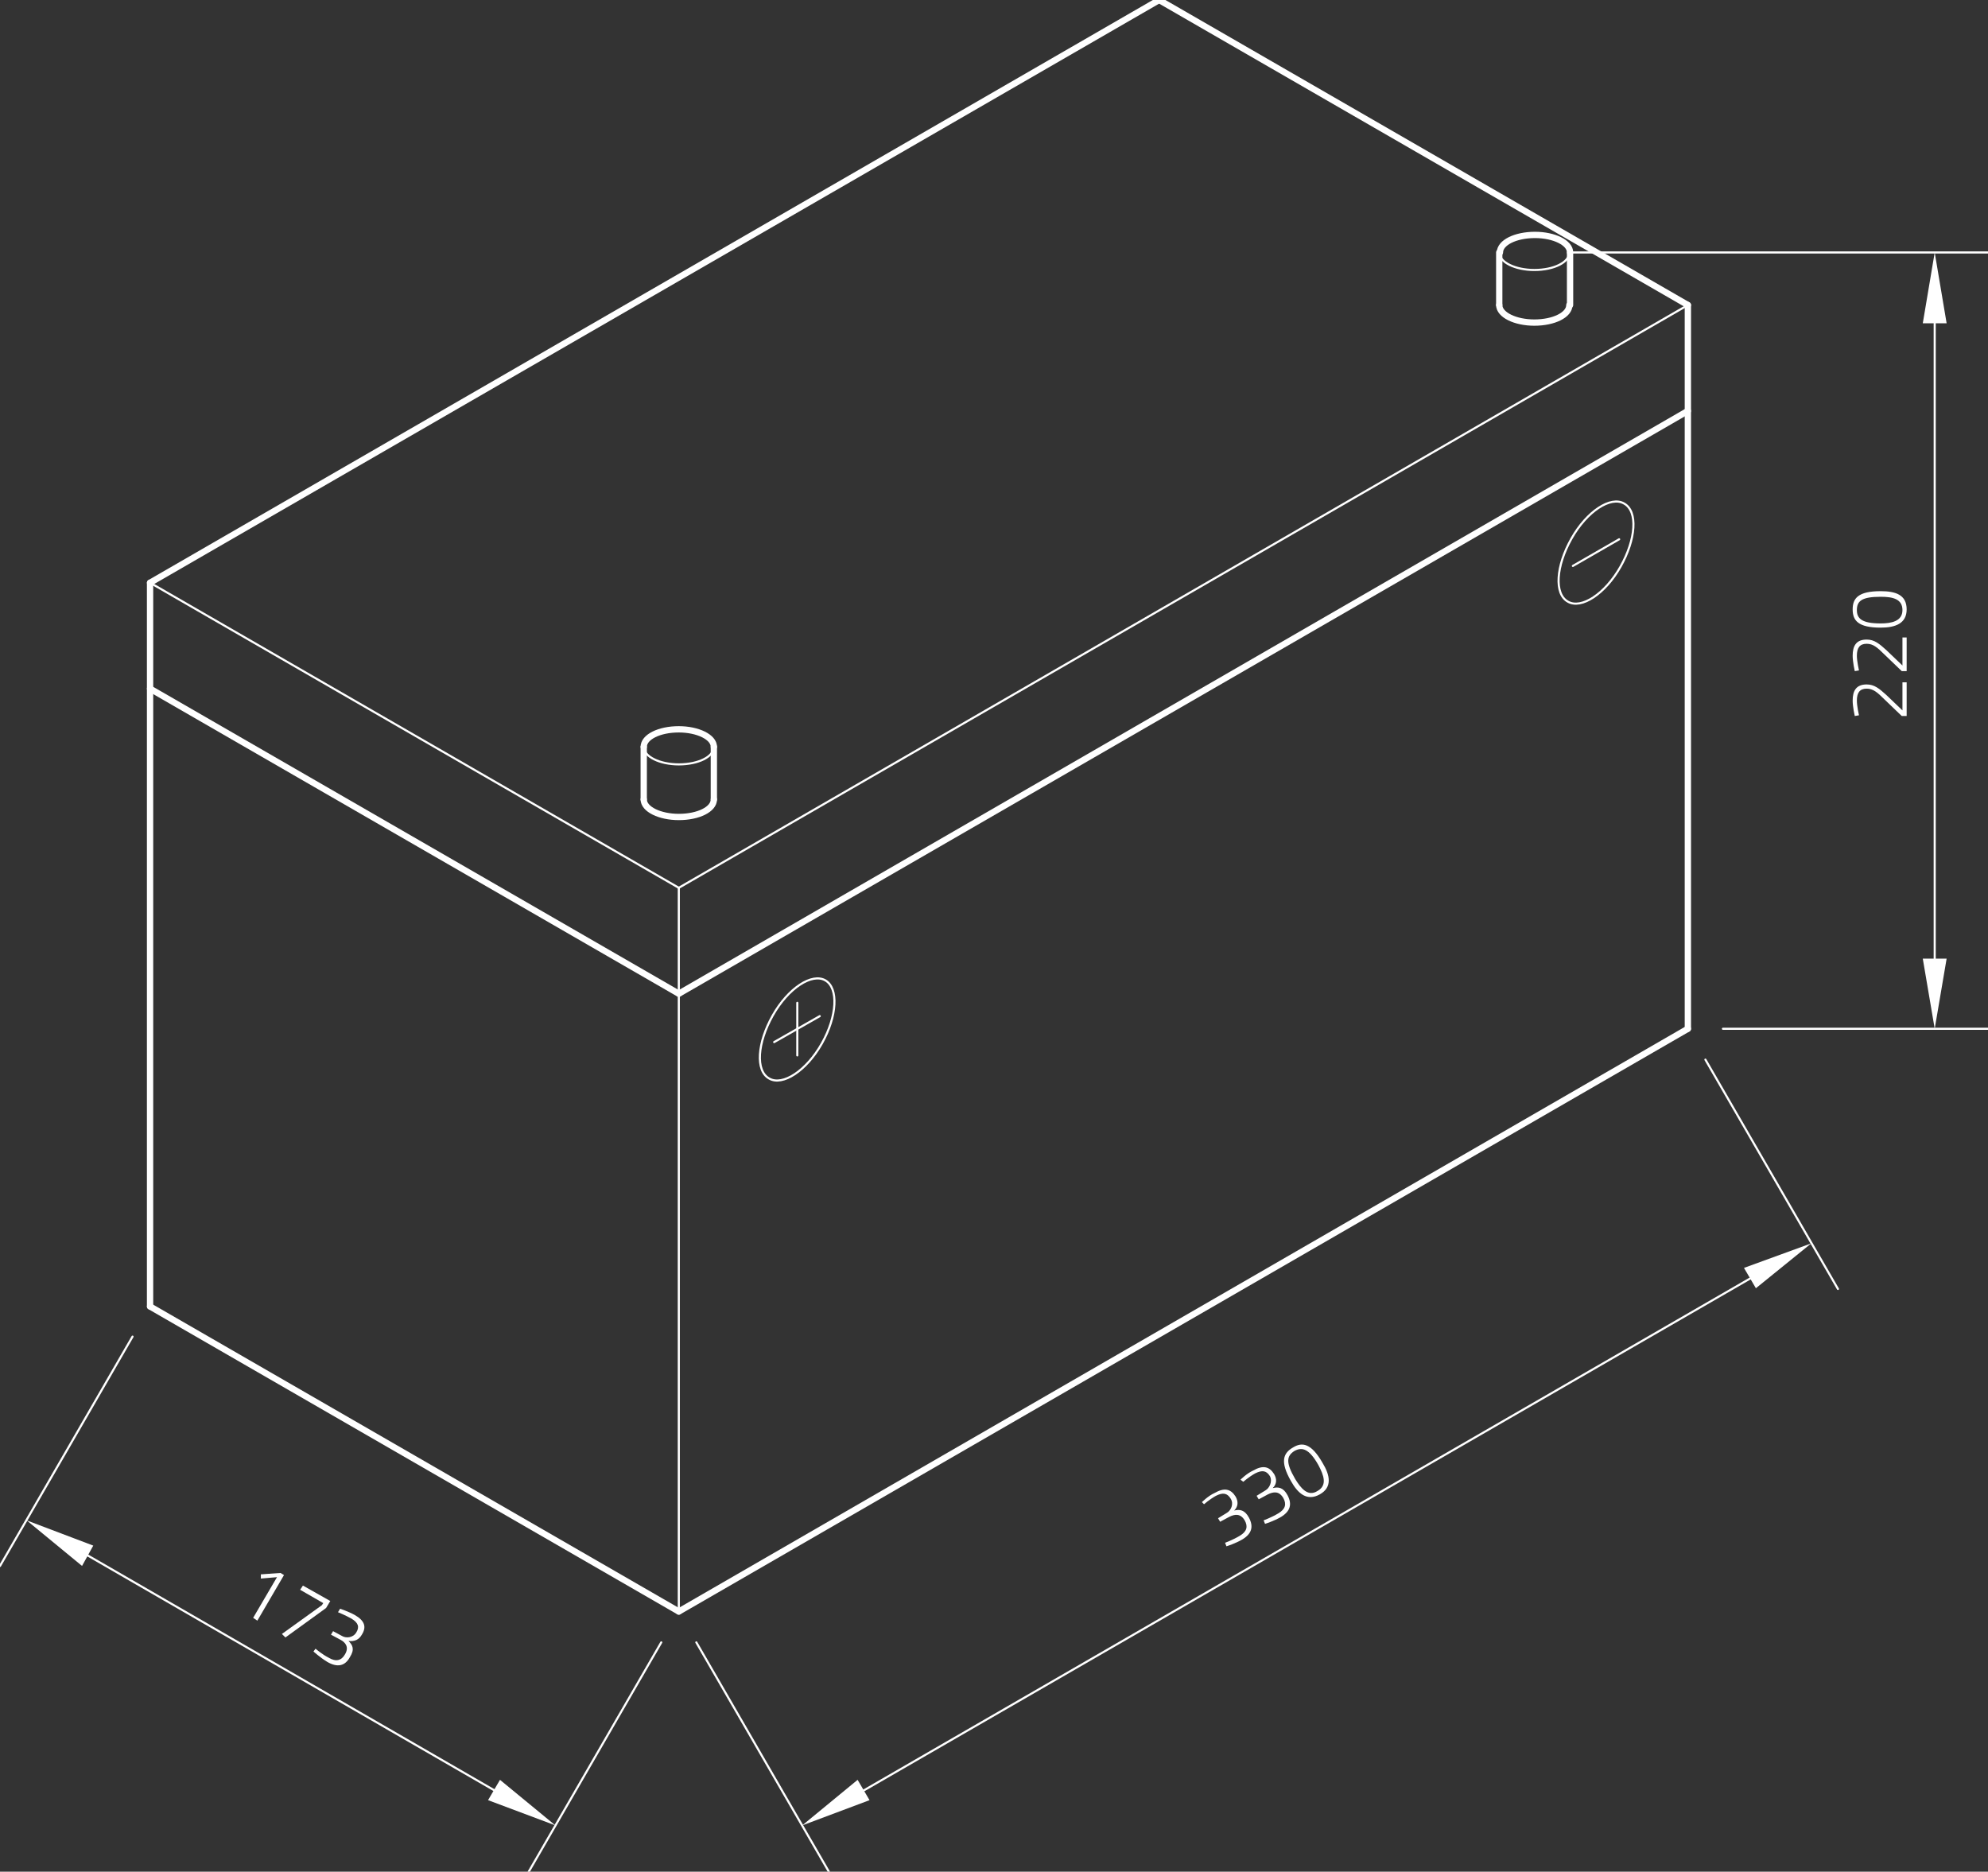 <?xml version="1.0" encoding="utf-8"?>
<!-- Generator: Adobe Illustrator 24.1.0, SVG Export Plug-In . SVG Version: 6.00 Build 0)  -->
<svg version="1.1" id="Ebene_1" xmlns="http://www.w3.org/2000/svg" xmlns:xlink="http://www.w3.org/1999/xlink" x="0px" y="0px"
	 viewBox="0 0 283.5 266.9" style="enable-background:new 0 0 283.5 266.9;" xml:space="preserve">
<rect x="0" y="0" width="283.5" height="266.9" fill="#333333" stroke="none"/>
<style type="text/css">
	.st0{fill:none;stroke:#FFFFFF;stroke-width:0.3;stroke-linecap:round;stroke-linejoin:round;stroke-miterlimit:10;}
	.st1{fill:#FFFFFF;}
	.st2{fill:none;stroke:#FFFFFF;stroke-width:0.899;stroke-linecap:round;stroke-linejoin:round;stroke-miterlimit:10;}
	.st3{fill:none;}
</style>
<g>
	<g id="LINE_47_">
		<line class="st0" x1="240.7" y1="43.5" x2="96.8" y2="126.6"/>
	</g>
	<g id="LINE_48_">
		<line class="st0" x1="96.8" y1="126.6" x2="21.4" y2="83.1"/>
	</g>
	<g id="LINE_54_">
		<line class="st0" x1="96.8" y1="126.6" x2="96.8" y2="229.8"/>
	</g>
	<g id="LINE_55_">
		<line class="st0" x1="223.9" y1="36" x2="283.5" y2="36"/>
	</g>
	<g id="LINE_56_">
		<line class="st0" x1="245.7" y1="146.7" x2="283.5" y2="146.7"/>
	</g>
	<g id="LINE_57_">
		<line class="st0" x1="275.9" y1="46.1" x2="275.9" y2="136.7"/>
	</g>
	<g id="SOLID_12_">
		<polygon class="st1" points="277.6,46.1 275.9,36 274.2,46.1 		"/>
	</g>
	<g id="SOLID_13_">
		<polygon class="st1" points="274.2,136.7 275.9,146.7 277.6,136.7 		"/>
	</g>
	<g id="MTEXT_9_">
		<g>
			<path class="st1" d="M271.8,102.1h-0.6l-2.5-2.4c-1-1-1.6-1.5-2.5-1.5c-1,0-1.4,0.6-1.4,1.7c0,0.8,0.3,2.1,0.3,2.1l-0.6,0.1
				c0,0-0.3-1.3-0.3-2.2c0-1.4,0.5-2.3,2-2.3c1.1,0,1.8,0.6,2.8,1.5l2.3,2.2v-4h0.6V102.1z"/>
			<path class="st1" d="M271.8,95.7h-0.6l-2.5-2.4c-1-1-1.6-1.5-2.5-1.5c-1,0-1.4,0.6-1.4,1.7c0,0.8,0.3,2.1,0.3,2.1l-0.6,0.1
				c0,0-0.3-1.3-0.3-2.2c0-1.4,0.5-2.3,2-2.3c1.1,0,1.8,0.6,2.8,1.5l2.3,2.2v-4h0.6V95.7z"/>
			<path class="st1" d="M268.2,84.3c2.1,0,3.7,0.5,3.7,2.6c0,2-1.6,2.6-3.7,2.6c-3.2,0-4-1-4-2.6C264.2,85.3,265,84.3,268.2,84.3z
				 M268.2,88.9c1.5,0,3.1-0.3,3.1-1.9c0-1.6-1.4-1.9-3.1-1.9c-2.7,0-3.4,0.6-3.4,1.9C264.8,88.2,265.5,88.9,268.2,88.9z"/>
		</g>
	</g>
	<g id="LINE_58_">
		<line class="st0" x1="99.3" y1="234.2" x2="118.2" y2="266.9"/>
	</g>
	<g id="LINE_59_">
		<line class="st0" x1="243.2" y1="151.1" x2="262.1" y2="183.8"/>
	</g>
	<g id="LINE_60_">
		<line class="st0" x1="123.2" y1="255.3" x2="249.6" y2="182.3"/>
	</g>
	<g id="SOLID_14_">
		<polygon class="st1" points="122.3,253.8 114.4,260.3 124,256.7 		"/>
	</g>
	<g id="SOLID_15_">
		<polygon class="st1" points="250.4,183.7 258.3,177.3 248.7,180.8 		"/>
	</g>
	<g id="MTEXT_10_">
		<g>
			<path class="st1" d="M171.4,214.2c0,0,0.9-0.9,1.8-1.3c1.4-0.8,2.3-0.6,3,0.5c0.4,0.7,0.4,1.4-0.2,2c0.8-0.2,1.5-0.1,2.1,1
				c0.7,1.3,0.4,2.3-0.9,3.1c-1,0.6-2.3,1-2.3,1l-0.2-0.5c0,0,1.1-0.4,2.1-1c1-0.6,1.2-1.3,0.7-2.2c-0.6-1-1.4-0.9-2.2-0.5L174,217
				l-0.3-0.5l1.3-0.8c0.5-0.3,1-1.2,0.5-2c-0.5-0.8-1.1-0.9-2.1-0.4c-0.9,0.5-1.7,1.2-1.7,1.2L171.4,214.2z"/>
			<path class="st1" d="M176.9,211c0,0,0.9-0.9,1.8-1.3c1.4-0.8,2.3-0.6,3,0.5c0.4,0.7,0.4,1.4-0.2,2c0.8-0.2,1.5-0.1,2.1,1
				c0.7,1.3,0.4,2.3-0.9,3.1c-1,0.6-2.3,1-2.3,1l-0.2-0.5c0,0,1.1-0.4,2.1-1c1-0.6,1.2-1.3,0.7-2.2c-0.6-1-1.4-0.9-2.2-0.5l-1.3,0.7
				l-0.3-0.5l1.3-0.8c0.5-0.3,1-1.2,0.6-2c-0.5-0.8-1.1-0.9-2.1-0.4c-0.9,0.5-1.7,1.2-1.7,1.2L176.9,211z"/>
			<path class="st1" d="M188.6,208.6c1.1,1.8,1.4,3.5-0.4,4.5c-1.8,1-3.1-0.1-4.1-1.9c-1.6-2.8-1.1-4,0.3-4.8
				C185.7,205.6,187,205.8,188.6,208.6z M184.7,210.9c0.8,1.3,1.8,2.6,3.2,1.7c1.4-0.8,0.9-2.2,0.1-3.7c-1.3-2.3-2.3-2.6-3.4-2
				C183.5,207.6,183.3,208.5,184.7,210.9z"/>
		</g>
	</g>
	<g id="LINE_61_">
		<line class="st0" x1="18.9" y1="190.6" x2="0" y2="223.3"/>
	</g>
	<g id="LINE_62_">
		<line class="st0" x1="94.3" y1="234.2" x2="75.4" y2="266.9"/>
	</g>
	<g id="LINE_63_">
		<line class="st0" x1="12.5" y1="221.8" x2="70.5" y2="255.3"/>
	</g>
	<g id="SOLID_16_">
		<polygon class="st1" points="13.3,220.4 3.8,216.8 11.7,223.3 		"/>
	</g>
	<g id="SOLID_17_">
		<polygon class="st1" points="69.6,256.7 79.2,260.3 71.3,253.8 		"/>
	</g>
	<g id="MTEXT_11_">
		<g>
			<path class="st1" d="M40,224.3l0.5,0.3l-3.8,6.5l-0.6-0.4l3.4-5.8l-2.3,0.2l0-0.6L40,224.3z"/>
			<path class="st1" d="M43.2,226.1l3.9,2.2l-0.6,1l-5.8,4.2l-0.5-0.5l5.7-4.1l0.2-0.3l-3.3-1.9L43.2,226.1z"/>
			<path class="st1" d="M48.5,229.4c0,0,1.2,0.4,2.1,0.9c1.4,0.8,1.7,1.7,1,2.8c-0.4,0.7-1,1-1.9,0.9c0.6,0.6,0.9,1.2,0.2,2.3
				c-0.7,1.3-1.8,1.5-3.2,0.7c-1-0.6-2-1.5-2-1.5l0.3-0.4c0,0,0.9,0.8,1.9,1.3c1,0.6,1.8,0.4,2.3-0.5c0.6-1,0.1-1.7-0.7-2.1
				l-1.3-0.7l0.3-0.5l1.3,0.7c0.5,0.3,1.5,0.3,2-0.5c0.5-0.8,0.3-1.4-0.7-2c-0.9-0.5-1.9-0.9-1.9-0.9L48.5,229.4z"/>
		</g>
	</g>
	<g id="ELLIPSE_1_">
		<path class="st0" d="M231.6,71.8c-1.9-1.1-5.3,1.1-7.5,5c-2.2,3.9-2.5,7.9-0.5,9c1.9,1.1,5.3-1.1,7.5-5
			C233.3,76.9,233.6,72.9,231.6,71.8L231.6,71.8z"/>
	</g>
	<g id="LINE_65_">
		<line class="st0" x1="224.3" y1="80.7" x2="230.9" y2="76.9"/>
	</g>
	<g id="LINE_66_">
		<line class="st0" x1="113.7" y1="143" x2="113.7" y2="150.5"/>
	</g>
	<g id="ELLIPSE_2_">
		<path class="st0" d="M117.7,139.8c-1.9-1.1-5.3,1.1-7.5,5c-2.2,3.9-2.5,7.9-0.5,9c1.9,1.1,5.3-1.1,7.5-5
			C119.4,144.9,119.6,140.9,117.7,139.8L117.7,139.8z"/>
	</g>
	<g id="LINE_67_">
		<line class="st0" x1="110.4" y1="148.6" x2="116.9" y2="144.9"/>
	</g>
	<g id="ELLIPSE_78_">
		<path class="st0" d="M213.8,36c0,1.4,2.3,2.5,5,2.5c2.8,0,5-1.1,5-2.5"/>
	</g>
	<g id="ELLIPSE_81_">
		<path class="st0" d="M91.8,106.5c0,1.4,2.3,2.5,5,2.5c2.8,0,5-1.1,5-2.5"/>
	</g>
	<g id="LINE_45_">
		<line class="st2" x1="21.4" y1="83.1" x2="165.3" y2="0"/>
	</g>
	<g id="LINE_46_">
		<line class="st2" x1="165.3" y1="0" x2="240.7" y2="43.5"/>
	</g>
	<g id="LINE_49_">
		<line class="st2" x1="21.4" y1="98.2" x2="96.8" y2="141.7"/>
	</g>
	<g id="LINE_50_">
		<line class="st2" x1="96.8" y1="141.7" x2="240.7" y2="58.6"/>
	</g>
	<g id="LINE_51_">
		<line class="st2" x1="240.7" y1="146.7" x2="96.8" y2="229.8"/>
	</g>
	<g id="LINE_52_">
		<line class="st2" x1="240.7" y1="43.5" x2="240.7" y2="146.7"/>
	</g>
	<g id="LINE_53_">
		<line class="st2" x1="21.4" y1="83.1" x2="21.4" y2="186.3"/>
	</g>
	<g id="LINE_64_">
		<line class="st2" x1="21.4" y1="186.3" x2="96.8" y2="229.8"/>
	</g>
	<g id="ELLIPSE_76_">
		<path class="st2" d="M213.8,43.5c0,1.4,2.3,2.5,5,2.5c2.8,0,5-1.1,5-2.5"/>
	</g>
	<g id="LINE_595_">
		<line class="st2" x1="213.8" y1="43.5" x2="213.8" y2="36"/>
	</g>
	<g id="LINE_596_">
		<line class="st2" x1="223.9" y1="43.5" x2="223.9" y2="36"/>
	</g>
	<g id="ELLIPSE_77_">
		<path class="st2" d="M223.9,36c0-1.4-2.3-2.5-5-2.5c-2.8,0-5,1.1-5,2.5"/>
	</g>
	<g id="ELLIPSE_79_">
		<path class="st2" d="M91.8,114c0,1.4,2.3,2.5,5,2.5c2.8,0,5-1.1,5-2.5"/>
	</g>
	<g id="LINE_597_">
		<line class="st2" x1="91.8" y1="114" x2="91.8" y2="106.5"/>
	</g>
	<g id="LINE_598_">
		<line class="st2" x1="101.8" y1="114" x2="101.8" y2="106.5"/>
	</g>
	<g id="ELLIPSE_80_">
		<path class="st2" d="M101.8,106.5c0-1.4-2.3-2.5-5-2.5c-2.8,0-5,1.1-5,2.5"/>
	</g>
	<g id="POINT_18_">
		<line class="st3" x1="218.9" y1="36" x2="218.9" y2="36"/>
	</g>
	<g id="POINT_19_">
		<line class="st3" x1="240.7" y1="146.7" x2="240.7" y2="146.7"/>
	</g>
	<g id="POINT_20_">
		<line class="st3" x1="275.9" y1="146.7" x2="275.9" y2="146.7"/>
	</g>
	<g id="POINT_21_">
		<line class="st3" x1="96.8" y1="229.8" x2="96.8" y2="229.8"/>
	</g>
	<g id="POINT_22_">
		<line class="st3" x1="240.7" y1="146.7" x2="240.7" y2="146.7"/>
	</g>
	<g id="POINT_23_">
		<line class="st3" x1="258.3" y1="177.3" x2="258.3" y2="177.3"/>
	</g>
	<g id="POINT_24_">
		<line class="st3" x1="21.4" y1="186.3" x2="21.4" y2="186.3"/>
	</g>
	<g id="POINT_25_">
		<line class="st3" x1="96.8" y1="229.8" x2="96.8" y2="229.8"/>
	</g>
	<g id="POINT_26_">
		<line class="st3" x1="79.2" y1="260.3" x2="79.2" y2="260.3"/>
	</g>
</g>
</svg>
